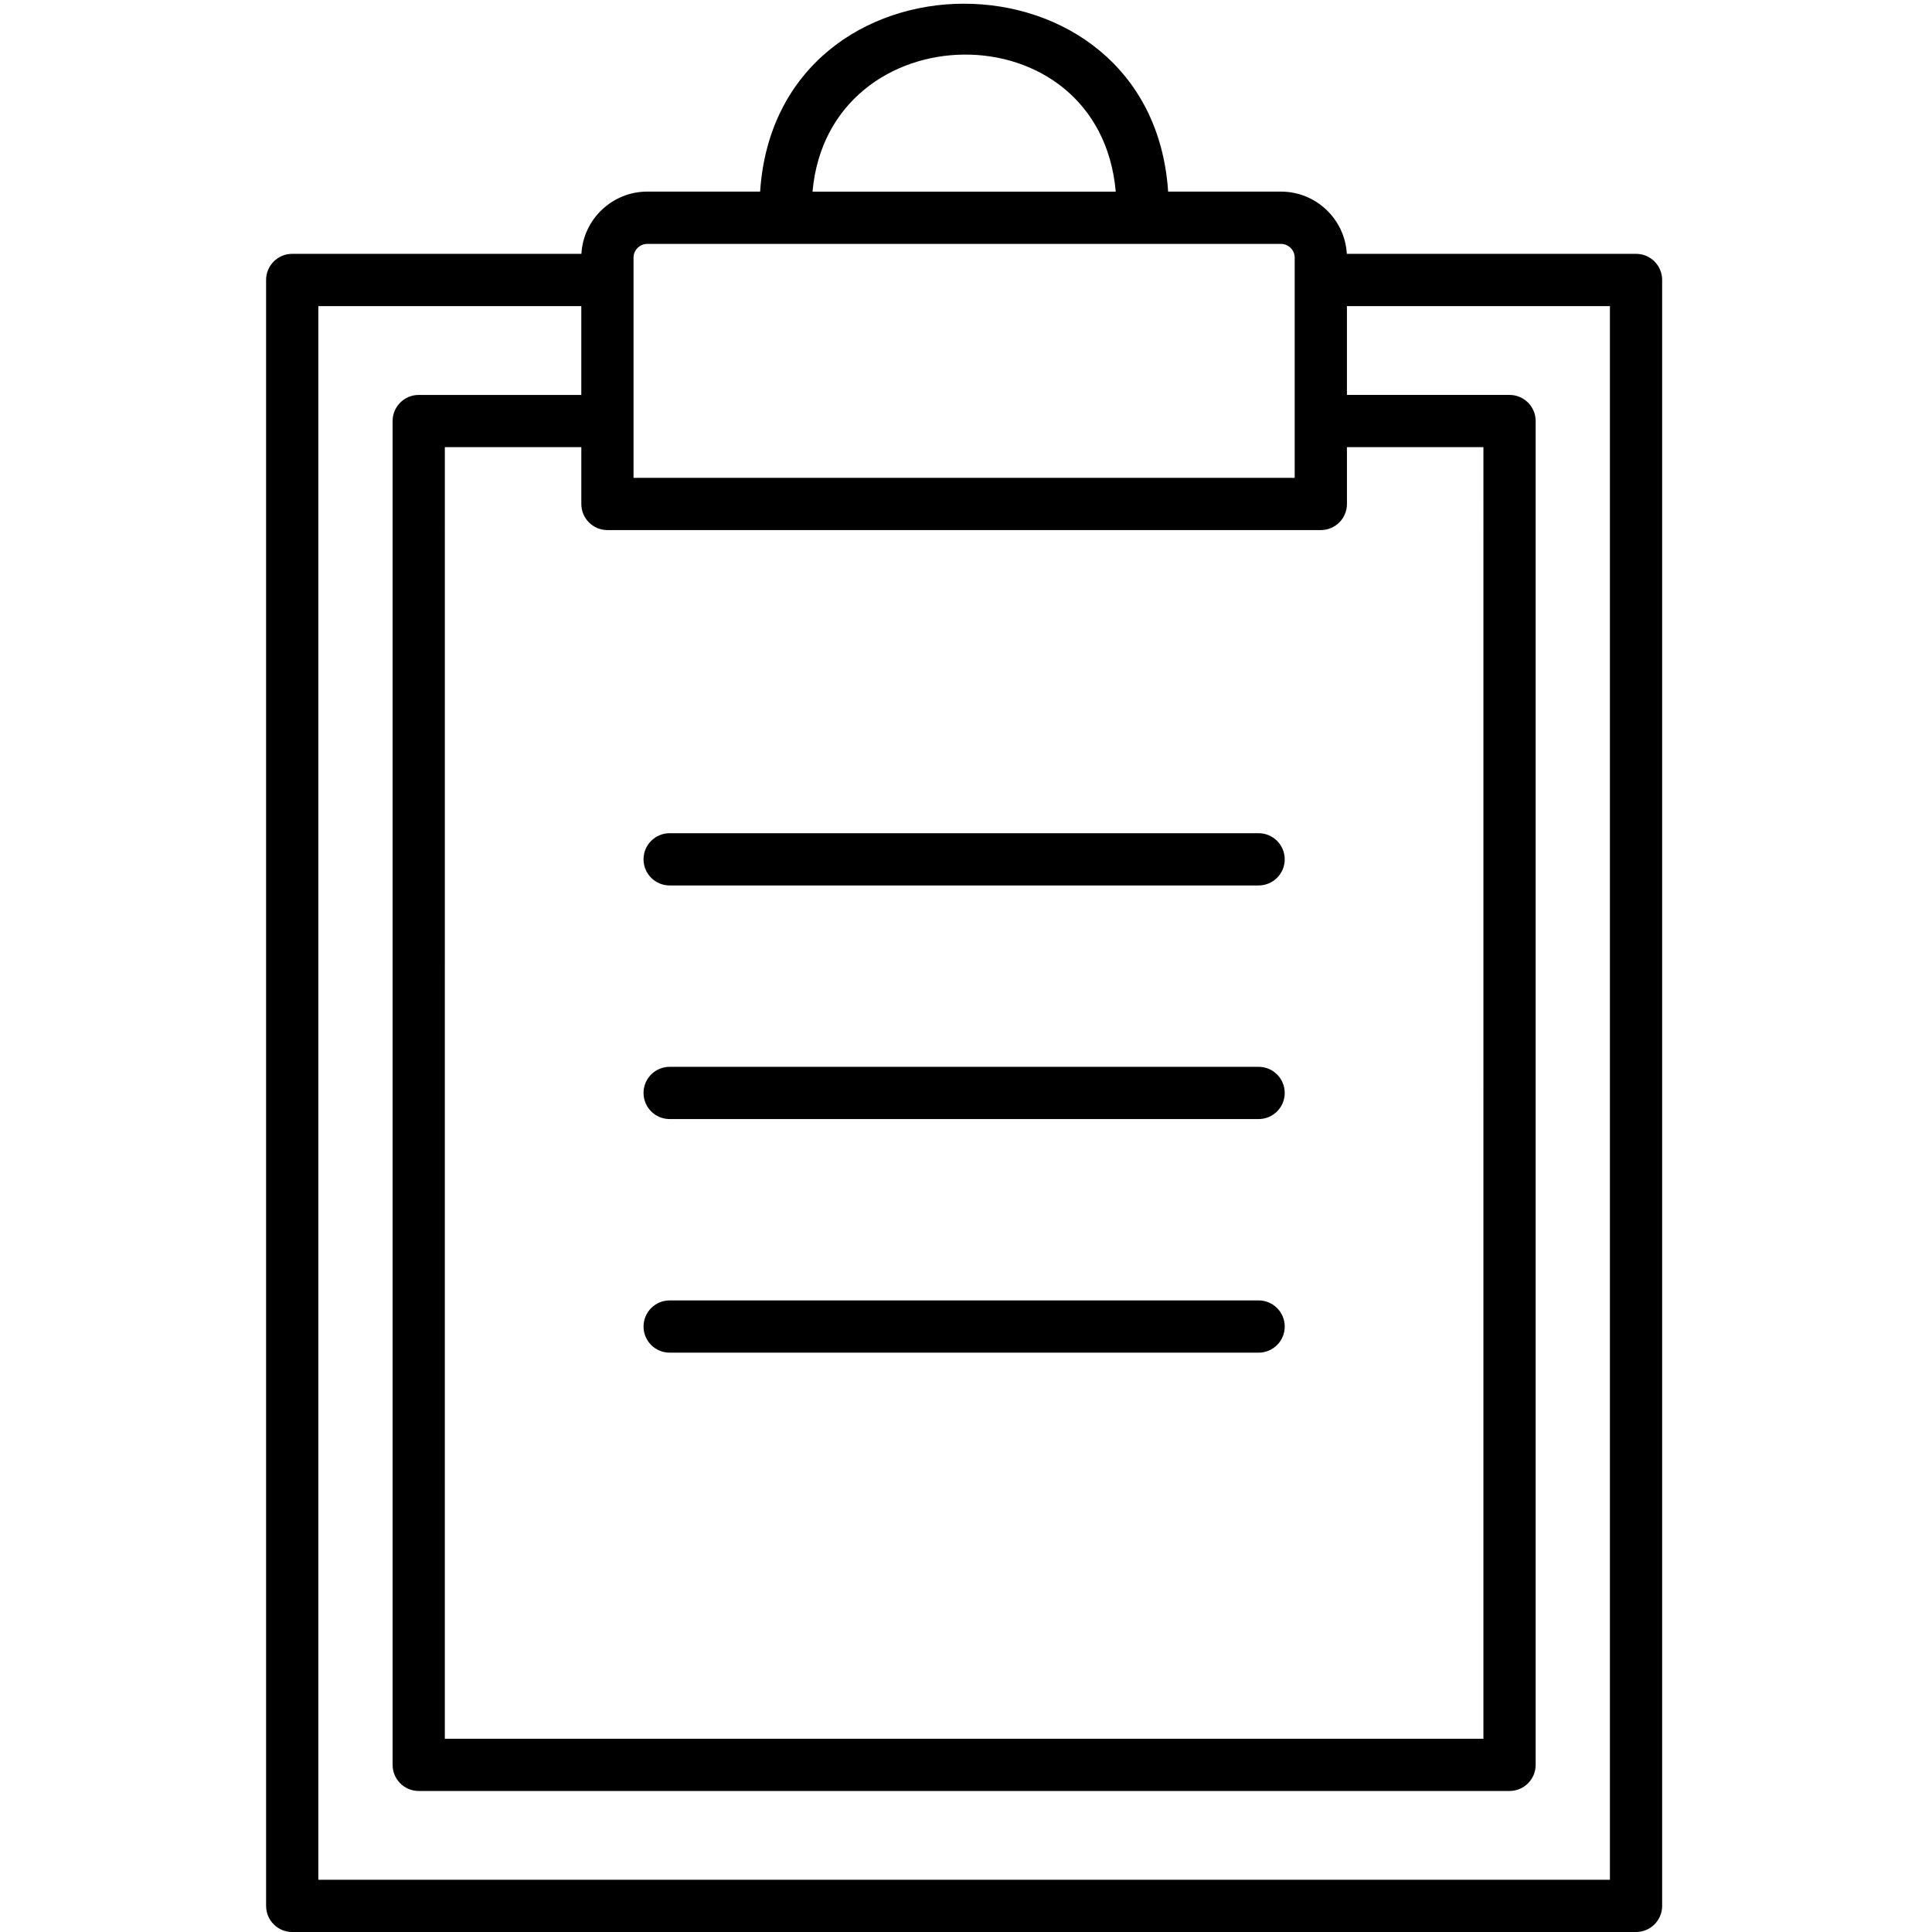 <?xml version="1.0" encoding="UTF-8"?>
<svg width="1200pt" height="1200pt" version="1.1" viewBox="0 0 1200 1200" xmlns="http://www.w3.org/2000/svg">
 <path d="m415.93 549.97c-8.957 0-16.223-7.266-16.223-16.223s7.266-16.223 16.223-16.223h365.81c8.965 0 16.223 7.266 16.223 16.223s-7.258 16.223-16.223 16.223zm600.24 650.03c8.957 0 16.223-7.266 16.223-16.223v-1009.9c0-8.957-7.266-16.223-16.223-16.223h-179.64c-1.207-21.602-19.223-38.648-40.879-38.648h-70.105c-10.309-155.56-243.14-155.66-253.42 0h-70.121c-21.645 0-39.68 17.055-40.879 38.648l-179.63 0.004c-8.957 0-16.223 7.266-16.223 16.223v1009.9c0 8.957 7.266 16.223 16.223 16.223zm-818.45-32.445h802.23v-977.41h-163.35v55.148h101c8.965 0 16.223 7.266 16.223 16.215v834.67c0 8.965-7.258 16.23-16.223 16.23h-677.53c-8.957 0-16.215-7.266-16.215-16.23v-834.66c0-8.957 7.266-16.215 16.215-16.215h100.99v-55.148h-163.34zm78.57-87.582h645.09l0.004-802.24h-84.777v35.289c0 8.957-7.266 16.223-16.223 16.223h-443.09c-8.957 0-16.223-7.266-16.223-16.223v-35.289h-84.773zm519.36-928.48c4.66 0 8.508 3.848 8.508 8.508v136.81h-410.66v-136.81c0-4.66 3.848-8.508 8.508-8.508zm-290.98-32.445c9.965-111.99 178.12-115.05 188.35 0zm-88.734 721.11c-8.957 0-16.223-7.258-16.223-16.223 0-8.957 7.266-16.223 16.223-16.223h365.81c8.965 0 16.223 7.266 16.223 16.223 0 8.965-7.258 16.223-16.223 16.223zm0-145.09c-8.957 0-16.223-7.266-16.223-16.223 0-8.965 7.266-16.223 16.223-16.223h365.81c8.965 0 16.223 7.258 16.223 16.223 0 8.957-7.258 16.223-16.223 16.223z" fill-rule="evenodd"/>
</svg>
